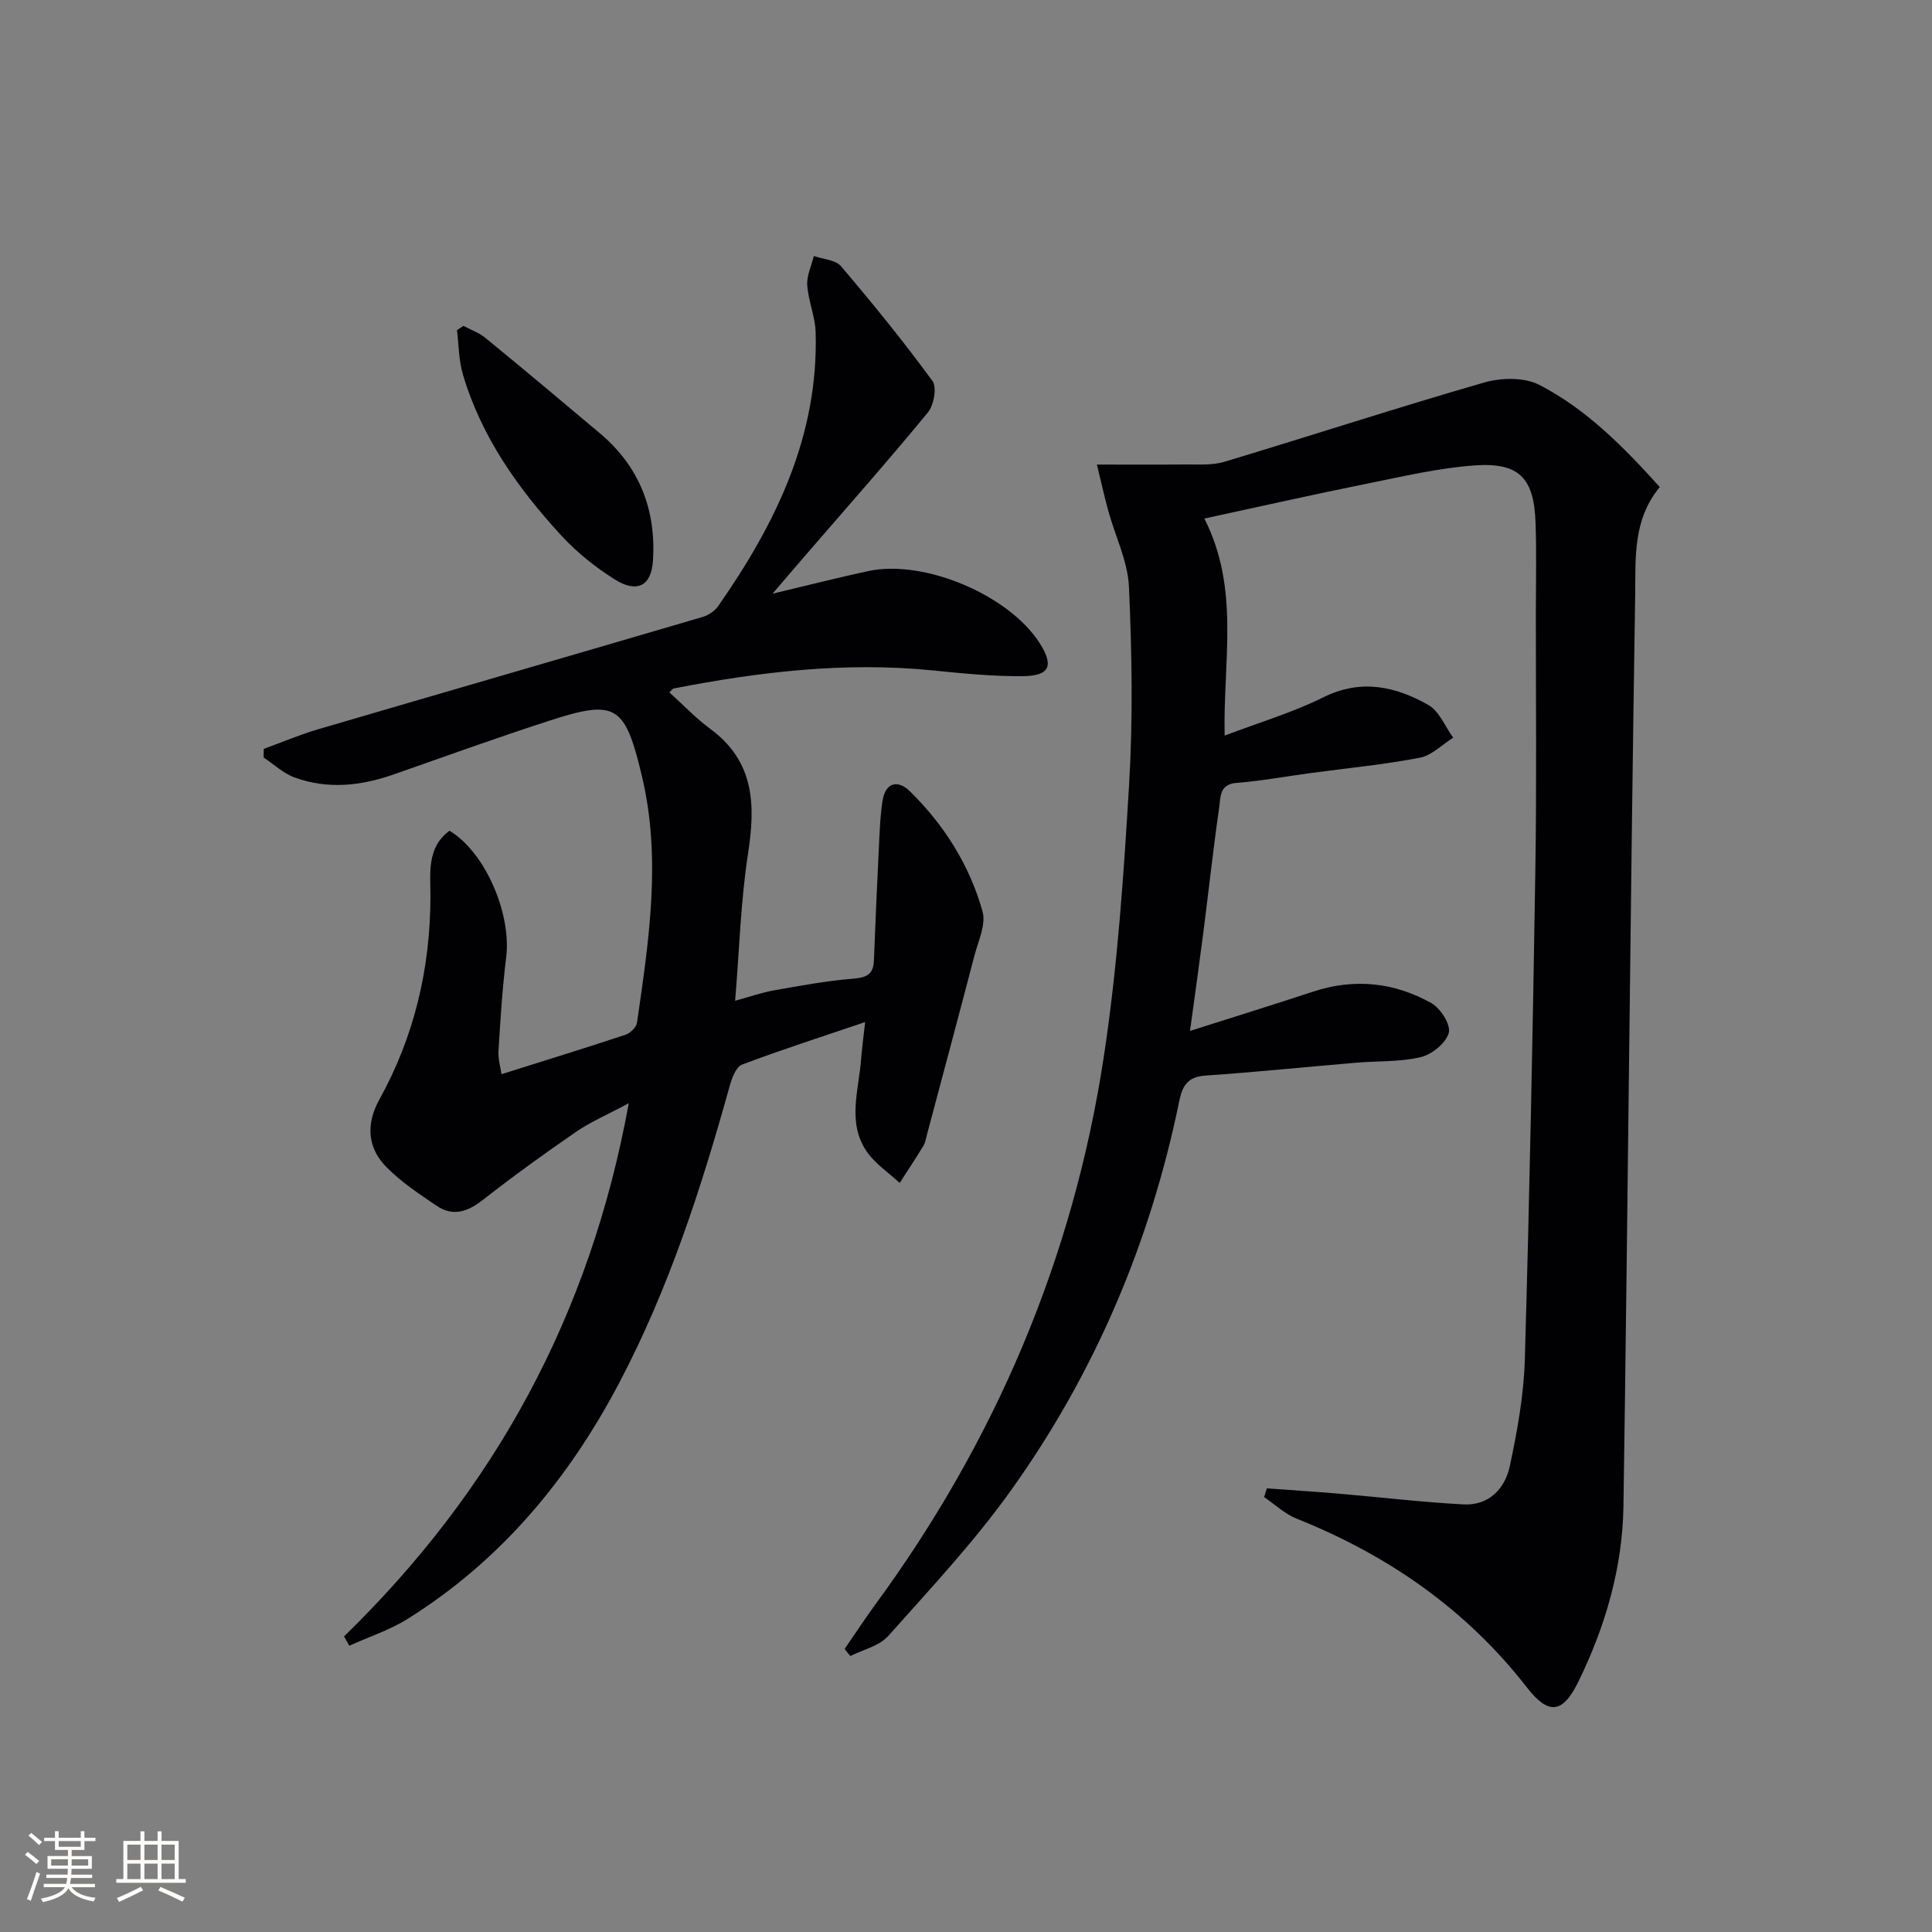 <svg enable-background="new 0 0 400 400" viewBox="0 0 400 400" xmlns="http://www.w3.org/2000/svg"><rect x="0" y="0" width="400" height="400" fill="#808080" stroke="none"/><g fill="#010104"><path d="m249.35 107.36c7.42 14.62 3.85 29.42 4.2 44.94 7.3-2.78 14.12-4.79 20.39-7.91 7.81-3.89 14.95-2.31 21.79 1.57 2.26 1.28 3.46 4.46 5.14 6.77-2.29 1.43-4.43 3.68-6.91 4.15-7.49 1.43-15.1 2.16-22.67 3.18-5.1.69-10.18 1.63-15.3 2.03-3.55.28-3.27 2.96-3.56 5-1.25 8.71-2.2 17.47-3.32 26.2-.82 6.37-1.72 12.72-2.73 20.15 8.93-2.84 17.25-5.42 25.51-8.14 8.55-2.81 16.8-1.92 24.49 2.4 1.88 1.06 4.04 4.5 3.57 6.15-.59 2.11-3.48 4.46-5.78 5.01-4.3 1.03-8.9.78-13.37 1.16-10.42.88-20.83 1.95-31.27 2.67-3.56.24-4.72 2.08-5.35 5.14-6 29.37-17.5 56.47-34.92 80.81-7.61 10.64-16.65 20.29-25.38 30.09-1.84 2.06-5.18 2.8-7.83 4.14-.39-.49-.78-.98-1.18-1.47 2.09-3.03 4.1-6.11 6.27-9.08 24.93-33.99 41.03-71.79 47.37-113.41 2.85-18.69 4.14-37.65 5.26-56.54.81-13.57.58-27.25-.03-40.84-.24-5.3-2.83-10.49-4.28-15.76-.82-3-1.49-6.03-2.36-9.59 6.54 0 12.3.05 18.06-.02 2.78-.04 5.72.23 8.32-.55 17.95-5.39 35.77-11.22 53.78-16.41 3.53-1.02 8.32-1.12 11.43.48 9.82 5.07 17.53 12.93 24.95 21.16-5.64 6.8-4.98 14.81-5.09 22.22-1 62.92-1.5 125.86-2.43 188.78-.19 12.73-3.75 24.93-9.34 36.34-3.27 6.67-6.2 6.91-10.63 1.21-12.62-16.23-28.79-27.41-47.72-34.98-2.44-.98-4.48-2.95-6.71-4.45.19-.6.38-1.21.57-1.81 4.97.36 9.94.68 14.91 1.1 8.61.73 17.2 1.77 25.82 2.22 5.24.27 8.58-3.27 9.57-7.93 1.55-7.27 2.9-14.71 3.11-22.11.97-33.6 1.64-67.21 2.17-100.82.29-17.99.1-35.99.11-53.98.01-6.13.15-12.27-.06-18.39-.31-9.28-3.38-12.54-12.63-11.88-7.41.53-14.76 2.26-22.08 3.74-11.01 2.21-22 4.7-33.86 7.26z"/><path d="m71.23 338.8c31.01-30.19 50.92-66.24 58.95-110.39-4.48 2.4-7.91 3.86-10.92 5.93-6.57 4.52-13.05 9.2-19.33 14.12-3.13 2.45-6.18 3.46-9.54 1.18-3.68-2.5-7.48-5-10.54-8.17-3.85-3.99-4.04-8.88-1.3-13.83 7.23-13.08 10.54-27.1 10.57-42.05.01-4.69-.83-10.11 3.95-13.59 7.39 4.42 12.84 17.16 11.73 26.18-.79 6.42-1.2 12.89-1.59 19.35-.11 1.74.43 3.53.62 4.87 8.79-2.77 17.26-5.38 25.68-8.17.99-.33 2.25-1.56 2.38-2.51 2.44-16.95 5.08-33.92 1.02-51-3.53-14.84-5.36-16.01-19.44-11.42-10.73 3.49-21.35 7.31-32 11.05-6.79 2.38-13.66 3.11-20.49.61-2.33-.85-4.28-2.72-6.4-4.13.01-.59.02-1.18.03-1.78 3.74-1.36 7.41-2.93 11.22-4.05 26.55-7.79 53.14-15.48 79.69-23.28 1.19-.35 2.47-1.24 3.18-2.25 11.91-17.04 20.79-35.21 20.17-56.68-.09-3.26-1.52-6.47-1.74-9.75-.13-1.97.87-4.02 1.37-6.04 1.91.68 4.5.79 5.63 2.13 6.56 7.71 12.96 15.59 18.93 23.75.96 1.31.28 5.03-.97 6.54-8.24 10.02-16.85 19.73-25.33 29.55-1.94 2.24-3.86 4.5-6.82 7.95 7.56-1.8 13.65-3.36 19.79-4.68 11.53-2.49 29.02 4.88 35.45 14.8 3.05 4.71 2.23 6.89-3.34 6.95-6.28.07-12.59-.57-18.86-1.2-18.06-1.8-35.82.31-53.49 3.75-.27.05-.48.42-.9.81 2.83 2.55 5.45 5.34 8.48 7.57 9.11 6.71 9.38 15.65 7.81 25.76-1.52 9.8-1.79 19.79-2.68 30.52 3.05-.84 5.49-1.7 8-2.15 5.37-.95 10.75-1.95 16.17-2.4 2.75-.23 4.44-.65 4.56-3.74.32-8.43.71-16.85 1.12-25.28.13-2.63.26-5.29.68-7.88.65-3.98 3.33-4.21 5.66-1.92 7.11 6.98 12.37 15.33 15.04 24.91.74 2.67-.89 6.08-1.68 9.09-3.22 12.36-6.54 24.69-9.82 37.03-.21.8-.33 1.68-.75 2.37-1.58 2.6-3.26 5.13-4.91 7.69-2.34-2.19-5.19-4.05-6.92-6.65-3.95-5.95-1.56-12.56-1.07-18.93.17-2.12.45-4.24.83-7.73-9.09 3.08-17.37 5.74-25.49 8.81-1.24.47-2.09 2.78-2.54 4.4-5.88 21.16-12.61 41.99-22.89 61.51-10.51 19.95-24.52 36.79-43.79 48.84-3.73 2.33-8.04 3.73-12.08 5.56-.36-.61-.73-1.27-1.09-1.93z"/><path d="m95.96 67.47c1.52.82 3.23 1.41 4.54 2.49 7.97 6.53 15.86 13.14 23.74 19.78 8.19 6.9 11.65 15.94 10.94 26.42-.36 5.22-3.35 6.66-7.89 3.81-4.03-2.53-7.88-5.62-11.1-9.12-8.95-9.73-16.54-20.43-20.35-33.32-.87-2.93-.85-6.12-1.23-9.19.44-.29.9-.58 1.35-.87z"/></g><path d="m5.17 384 .55-.58c.85.61 1.65 1.24 2.4 1.87l-.59.64c-.83-.73-1.62-1.38-2.36-1.93m1.22 9.53-.82-.34c.71-1.76 1.37-3.64 1.98-5.63.24.13.5.25.76.36-.6 1.67-1.24 3.54-1.92 5.61m-.5-13.5.57-.54c.56.44 1.31 1.06 2.26 1.87l-.64.64c-.68-.66-1.41-1.32-2.19-1.97m3.25.46h2.24v-1.36h.77v1.36h4.57v-1.36h.76v1.36h2.28v.69h-2.28v1.84h-2.64v1.26h4.18v2.64h-4.21c0 .45-.02.86-.05 1.21h4.32v.69h-4.38c-.04.34-.1.75-.19 1.22h5.15v.69h-4.82c.87 1.19 2.51 1.92 4.93 2.19-.17.31-.3.57-.37.76-2.77-.49-4.52-1.41-5.26-2.76-.56 1.26-2.3 2.23-5.24 2.9-.12-.25-.26-.48-.43-.72 2.73-.55 4.38-1.34 4.96-2.38h-4.38v-.69h4.65c.1-.38.17-.79.21-1.22h-4.32v-.69h4.4c.03-.34.05-.75.05-1.21h-4.2v-2.64h4.23v-1.26h-2.69v-1.84h-2.24zm1.46 4.46v1.29h3.45c.01-.4.02-.57.01-.53v-.32-.45h-3.46zm1.55-2.59h4.57v-1.19h-4.57zm6.11 2.59h-3.42v.77c-.01.19-.01.37-.02.53h3.44z" fill="#fcfbfa"/><path d="m32.63 379.16h.82v1.98h3.54v7.89h1.46v.78h-14.37v-.78h1.46v-7.89h3.54v-1.98h.82v1.98h2.73zm-3.49 11.48.5.73c-1.61.82-3.28 1.63-5 2.41-.13-.27-.28-.55-.44-.82 1.75-.72 3.4-1.49 4.94-2.32m-2.78-5.55h2.73v-3.18h-2.73zm0 3.95h2.73v-3.2h-2.73zm3.54-3.95h2.73v-3.18h-2.73zm0 3.95h2.73v-3.2h-2.73zm7.89 4.68c-1.84-.92-3.51-1.7-5.02-2.32l.45-.73c1.89.8 3.57 1.55 5.04 2.23zm-1.62-11.81h-2.73v3.18h2.73zm-2.73 7.13h2.73v-3.2h-2.73z" fill="#fcfbfa"/></svg>
